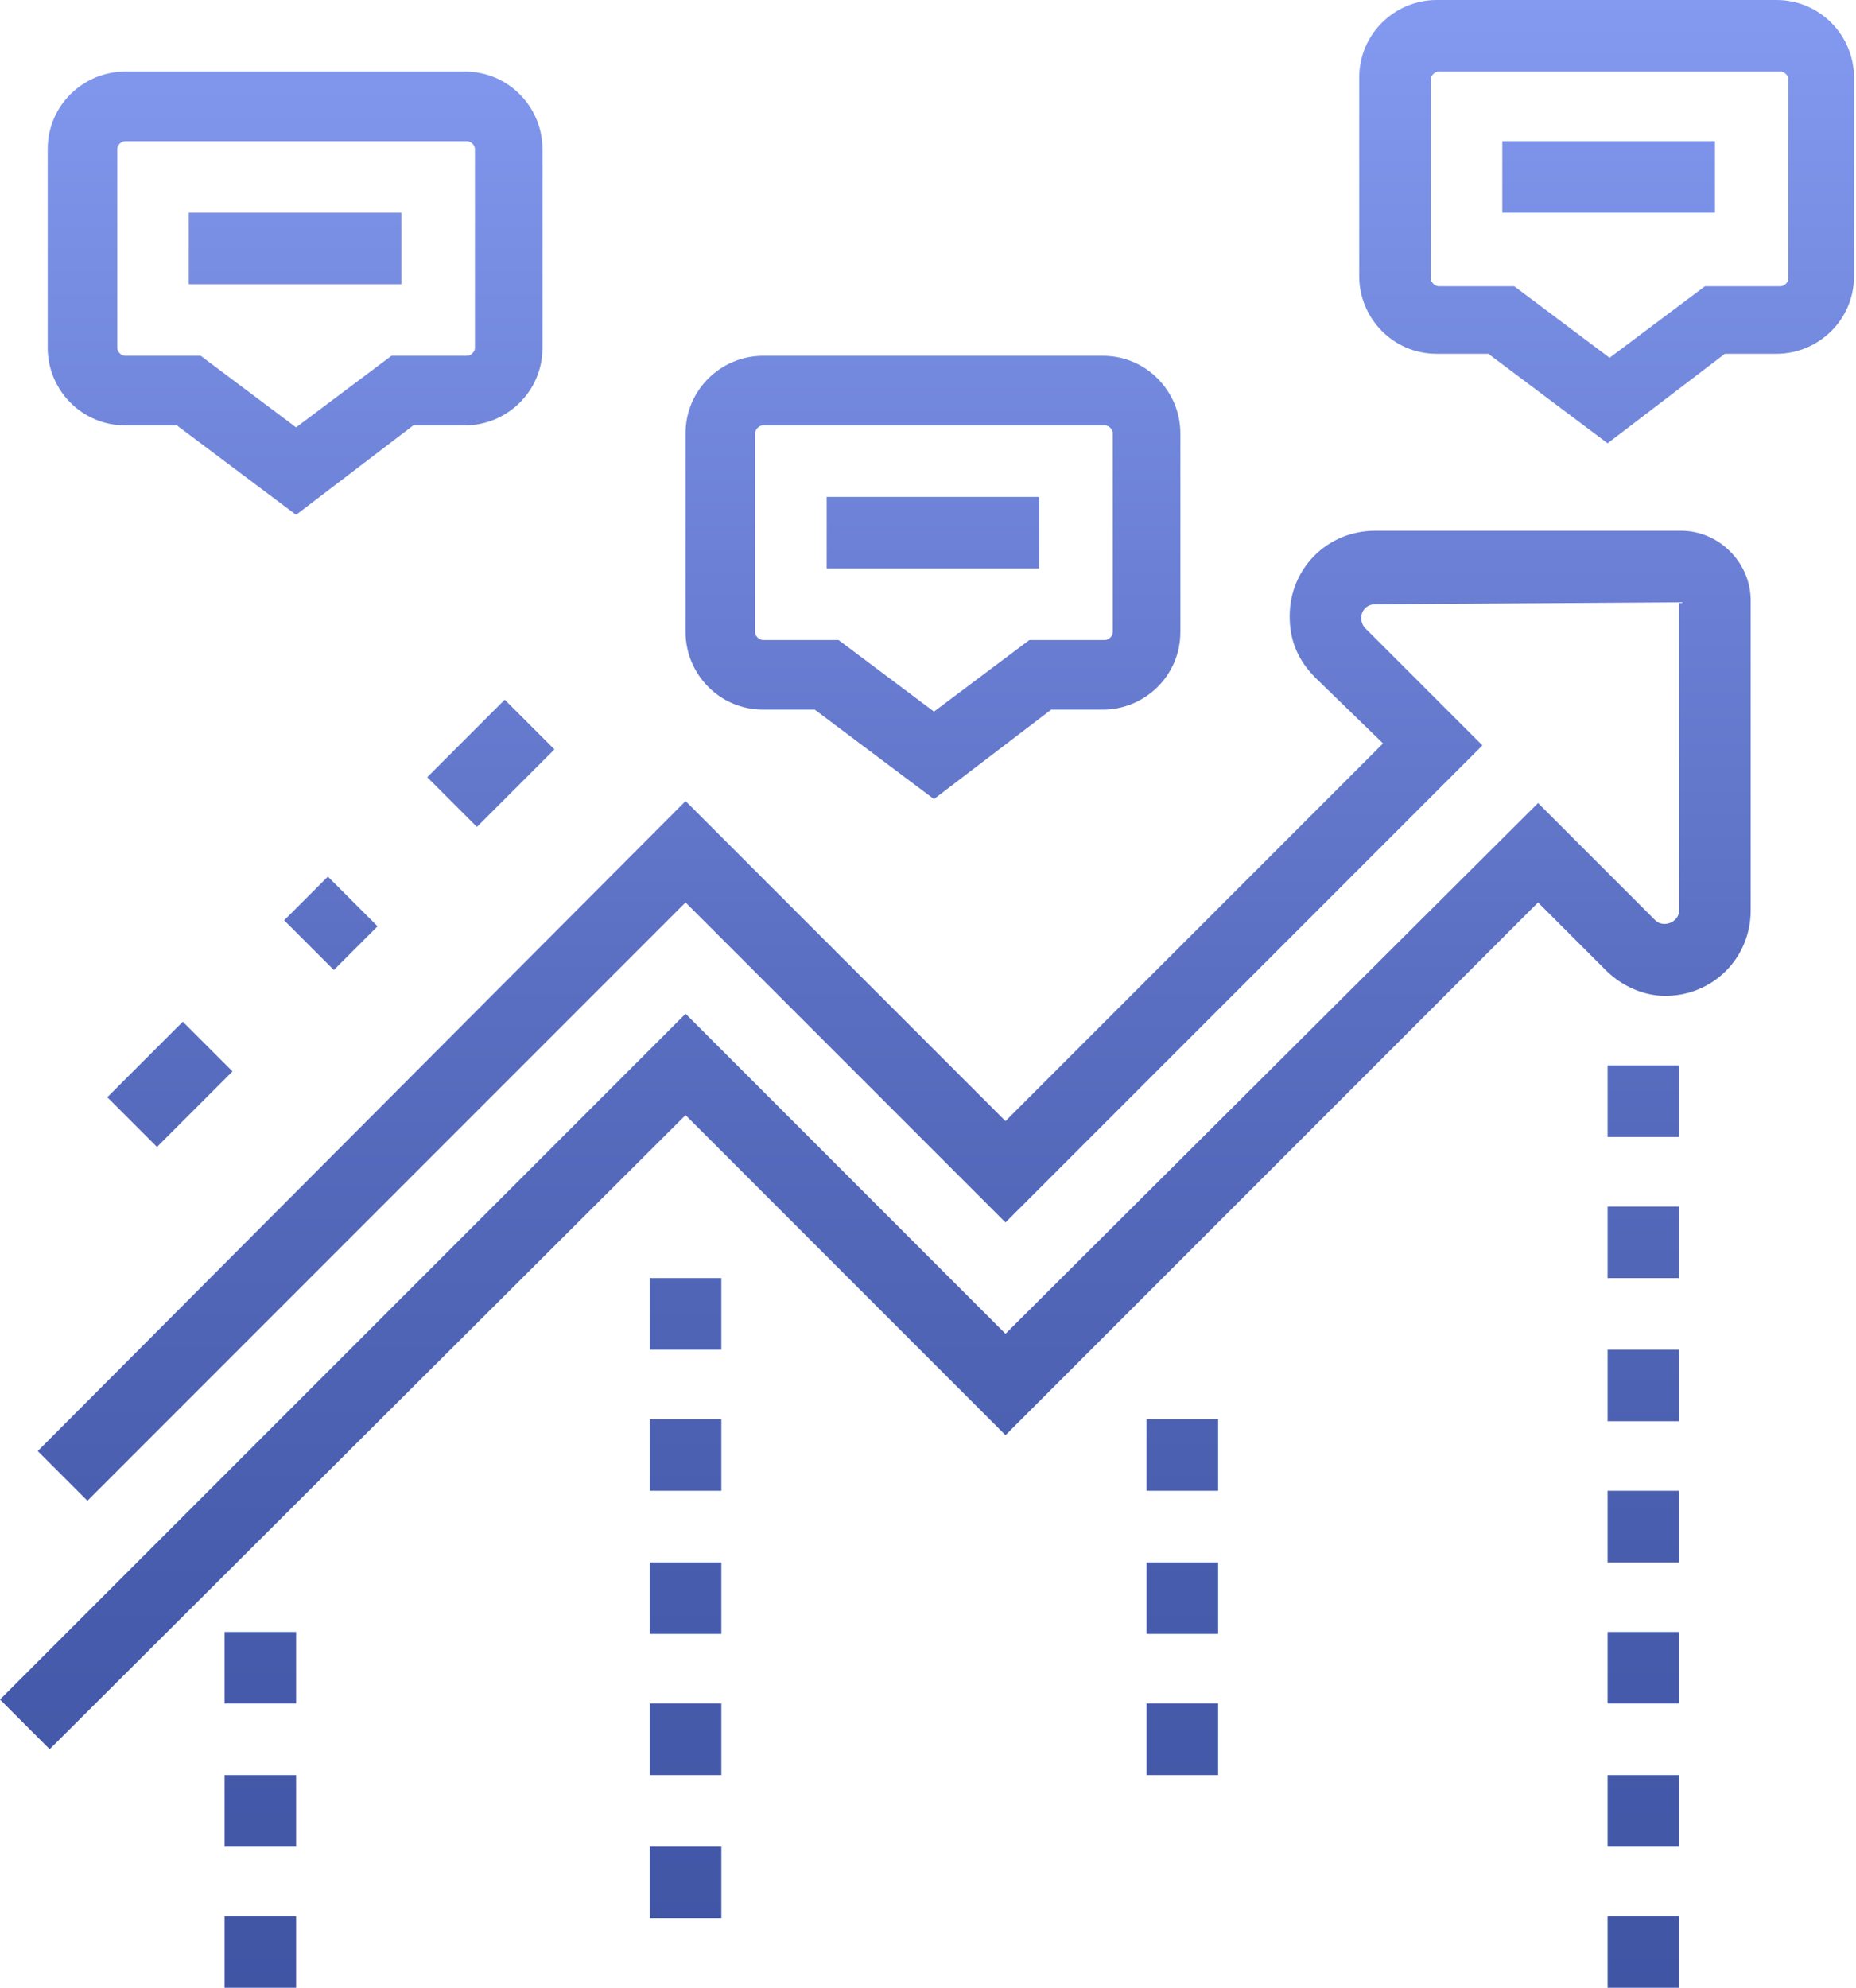 <?xml version="1.0" encoding="utf-8"?>
<!-- Generator: Adobe Illustrator 25.2.0, SVG Export Plug-In . SVG Version: 6.00 Build 0)  -->
<svg version="1.1" id="_x2014_ÎÓÈ_x5F_1" xmlns="http://www.w3.org/2000/svg" xmlns:xlink="http://www.w3.org/1999/xlink"
	 x="0px" y="0px" width="93.4px" height="100px" viewBox="0 0 93.4 100" style="enable-background:new 0 0 93.4 100;"
	 xml:space="preserve">
<style type="text/css">
	.st0{fill:url(#SVGID_1_);}
</style>
<linearGradient id="SVGID_1_" gradientUnits="userSpaceOnUse" x1="46.711" y1="100" x2="46.711" y2="-9.094947e-13">
	<stop  offset="0" style="stop-color:#4155A5"/>
	<stop  offset="0.201" style="stop-color:#485CAD"/>
	<stop  offset="0.508" style="stop-color:#5B6FC2"/>
	<stop  offset="0.881" style="stop-color:#798FE4"/>
	<stop  offset="1" style="stop-color:#849AF1"/>
</linearGradient>
<path class="st0" d="M80.9,22.3l-6-4.5h-2.6c-2.2,0-3.9-1.8-3.9-3.9v-10c0-2.2,1.8-3.9,3.9-3.9h17.1c2.2,0,3.9,1.8,3.9,3.9v10
	c0,2.2-1.8,3.9-3.9,3.9h-2.6L80.9,22.3z M72.4,3.6c-0.2,0-0.4,0.2-0.4,0.4v10c0,0.2,0.2,0.4,0.4,0.4h3.8l4.8,3.6l4.8-3.6h3.8
	c0.2,0,0.4-0.2,0.4-0.4v-10c0-0.2-0.2-0.4-0.4-0.4H72.4z M47,40.2l-6-4.5h-2.6c-2.2,0-3.9-1.8-3.9-3.9v-10c0-2.2,1.8-3.9,3.9-3.9
	h17.1c2.2,0,3.9,1.8,3.9,3.9v10c0,2.2-1.8,3.9-3.9,3.9h-2.6L47,40.2z M38.4,21.4c-0.2,0-0.4,0.2-0.4,0.4v10c0,0.2,0.2,0.4,0.4,0.4
	h3.8l4.8,3.6l4.8-3.6h3.8c0.2,0,0.4-0.2,0.4-0.4v-10c0-0.2-0.2-0.4-0.4-0.4H38.4z M14.9,25.9l-6-4.5H6.3c-2.2,0-3.9-1.8-3.9-3.9v-10
	c0-2.2,1.8-3.9,3.9-3.9h17.1c2.2,0,3.9,1.8,3.9,3.9v10c0,2.2-1.8,3.9-3.9,3.9h-2.6L14.9,25.9z M6.3,7.1c-0.2,0-0.4,0.2-0.4,0.4v10
	c0,0.2,0.2,0.4,0.4,0.4h3.8l4.8,3.6l4.8-3.6h3.8c0.2,0,0.4-0.2,0.4-0.4v-10c0-0.2-0.2-0.4-0.4-0.4H6.3z M24,41.6l3.9-3.9l-2.5-2.5
	l-3.9,3.9L24,41.6z M16.8,48.8l2.2-2.2l-2.5-2.5l-2.2,2.2L16.8,48.8z M7.9,57.7l3.8-3.8l-2.5-2.5l-3.8,3.8L7.9,57.7z M34.5,56.1
	l16.1,16.1l26.8-26.8l3.4,3.4c0.8,0.8,1.9,1.3,3,1.3c2.4,0,4.3-1.9,4.3-4.3V30.2c0-1.9-1.6-3.5-3.5-3.5H69.2c-2.4,0-4.3,1.9-4.3,4.3
	c0,1.2,0.4,2.2,1.3,3.1l3.4,3.3L50.6,56.4L34.5,40.3L1.9,73l2.5,2.5l30.1-30.1l16.1,16.1l24-24l-5.9-5.9c-0.1-0.1-0.2-0.3-0.2-0.5
	c0-0.4,0.3-0.7,0.7-0.7l15.3-0.1v15.5c0,0.6-0.8,0.9-1.2,0.5l-5.9-5.9L50.6,67.1L34.5,51L0,85.5l2.5,2.5L34.5,56.1z M61.3,85.7h-3.6
	v3.6h3.6V85.7z M61.3,78.6h-3.6v3.6h3.6V78.6z M61.3,71.4h-3.6V75h3.6V71.4z M36.3,92.9h-3.6v3.6h3.6V92.9z M36.3,85.7h-3.6v3.6h3.6
	V85.7z M36.3,78.6h-3.6v3.6h3.6V78.6z M36.3,71.4h-3.6V75h3.6V71.4z M36.3,64.3h-3.6v3.6h3.6V64.3z M84.5,96.4h-3.6v3.6h3.6V96.4z
	 M84.5,89.3h-3.6v3.6h3.6V89.3z M84.5,82.1h-3.6v3.6h3.6V82.1z M84.5,75h-3.6v3.6h3.6V75z M84.5,67.9h-3.6v3.6h3.6V67.9z M84.5,60.7
	h-3.6v3.6h3.6V60.7z M14.9,96.4h-3.6v3.6h3.6V96.4z M14.9,89.3h-3.6v3.6h3.6V89.3z M14.9,82.1h-3.6v3.6h3.6V82.1z M84.5,53.6h-3.6
	v3.6h3.6V53.6z M75.6,10.7h10.7V7.1H75.6V10.7z M41.6,28.6h10.7V25H41.6V28.6z M9.5,14.3h10.7v-3.6H9.5V14.3z"/>
</svg>
